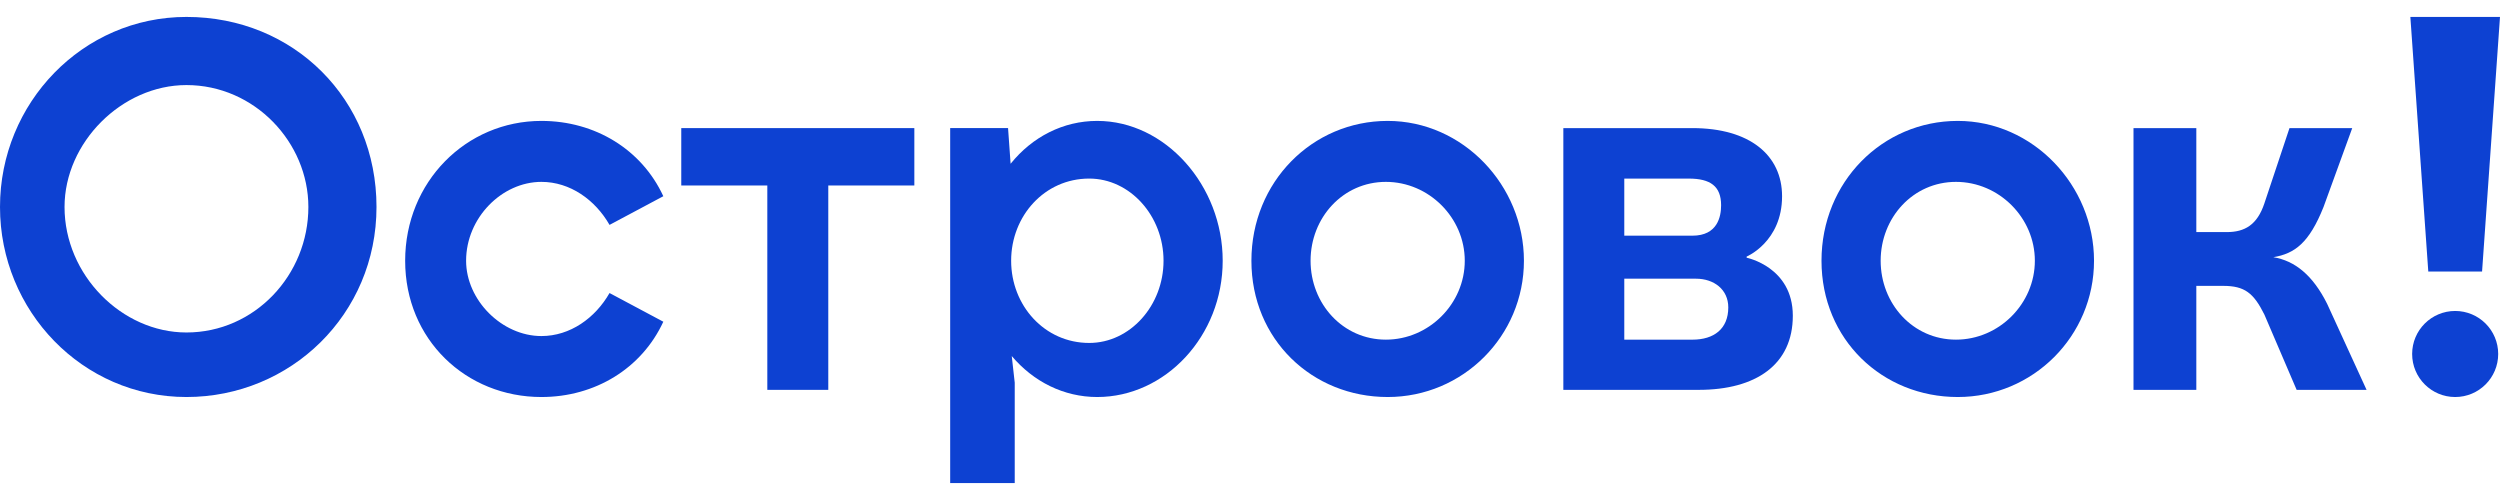 <?xml version="1.0" encoding="UTF-8"?> <svg xmlns="http://www.w3.org/2000/svg" width="140" height="28" viewBox="0 0 140 28" fill="none"><path d="M77.71 6.771C73.493 6.771 70.079 10.185 70.079 14.602C70.079 19.02 73.493 22.233 77.71 22.233C81.926 22.233 85.34 18.819 85.34 14.602C85.34 10.386 81.926 6.771 77.71 6.771ZM77.609 19.02C75.2 19.02 73.392 17.012 73.392 14.602C73.392 12.193 75.2 10.185 77.609 10.185C80.019 10.185 82.027 12.193 82.027 14.602C82.027 17.012 80.019 19.02 77.609 19.02Z" fill="#0D41D2"></path><path d="M61.443 6.771C59.543 6.771 57.81 7.659 56.594 9.171L56.451 7.173H53.21V27.052H56.825V21.43L56.658 19.938C57.871 21.375 59.575 22.233 61.443 22.233C65.258 22.233 68.471 18.819 68.471 14.602C68.471 10.386 65.258 6.771 61.443 6.771ZM60.995 19.205C58.497 19.205 56.624 17.112 56.624 14.602C56.624 12.092 58.497 10 60.995 10C63.284 10 65.158 12.092 65.158 14.602C65.158 17.112 63.284 19.205 60.995 19.205Z" fill="#0D41D2"></path><path d="M30.319 10.185C31.925 10.185 33.331 11.189 34.134 12.594L37.146 10.988C35.941 8.378 33.331 6.771 30.319 6.771C26.102 6.771 22.689 10.185 22.689 14.602C22.689 19.02 26.102 22.233 30.319 22.233C33.331 22.233 35.941 20.626 37.146 18.016L34.134 16.41C33.331 17.815 31.925 18.819 30.319 18.819C28.11 18.819 26.102 16.811 26.102 14.602C26.102 12.193 28.11 10.185 30.319 10.185Z" fill="#0D41D2"></path><path d="M38.151 10.387H42.97V21.832H46.384V10.387H51.203V7.174H38.151V10.387Z" fill="#0D41D2"></path><path d="M10.441 0.948C4.618 0.948 0 5.768 0 11.591C0 17.414 4.618 22.233 10.441 22.233C16.265 22.233 21.084 17.615 21.084 11.591C21.084 5.567 16.465 0.948 10.441 0.948ZM10.441 18.619C6.827 18.619 3.614 15.406 3.614 11.591C3.614 7.976 6.827 4.764 10.441 4.764C14.257 4.764 17.269 7.976 17.269 11.591C17.269 15.406 14.257 18.619 10.441 18.619Z" fill="#0D41D2"></path><path d="M137.49 22.233C138.82 22.233 139.899 21.154 139.899 19.823C139.899 18.492 138.82 17.414 137.49 17.414C136.159 17.414 135.08 18.492 135.08 19.823C135.08 21.154 136.159 22.233 137.49 22.233Z" fill="#0D41D2"></path><path d="M138.996 15.205L140 0.948H134.98L135.984 15.205H138.996Z" fill="#0D41D2"></path><path d="M127.307 14.403C128.512 14.202 129.315 13.599 130.118 11.591L131.725 7.174H128.211L126.805 11.391C126.403 12.595 125.705 12.997 124.701 12.997H122.994V7.174H119.476V21.832H122.994V16.009H124.5C125.705 16.009 126.203 16.411 126.805 17.615L128.612 21.832H132.528L130.319 17.013C129.516 15.407 128.512 14.603 127.307 14.403Z" fill="#0D41D2"></path><path d="M97.812 14.433V14.368C97.812 14.368 99.796 13.539 99.796 10.989C99.796 8.694 97.988 7.174 94.775 7.174H87.547V21.832H95.127C98.34 21.832 100.398 20.413 100.398 17.68C100.398 14.947 97.812 14.433 97.812 14.433ZM90.96 10.001H94.575C95.779 10.001 96.382 10.427 96.382 11.493C96.382 12.132 96.181 13.198 94.775 13.198H90.96V10.001ZM94.775 19.021H90.96V15.607H94.976C95.98 15.607 96.784 16.21 96.784 17.214C96.784 18.419 95.98 19.021 94.775 19.021Z" fill="#0D41D2"></path><path d="M109.635 6.771C105.418 6.771 102.004 10.185 102.004 14.602C102.004 19.02 105.418 22.233 109.635 22.233C113.851 22.233 117.265 18.819 117.265 14.602C117.265 10.386 113.851 6.771 109.635 6.771ZM109.534 19.02C107.125 19.02 105.317 17.012 105.317 14.602C105.317 12.193 107.125 10.185 109.534 10.185C111.944 10.185 113.952 12.193 113.952 14.602C113.952 17.012 111.944 19.02 109.534 19.02Z" fill="#0D41D2"></path></svg> 
